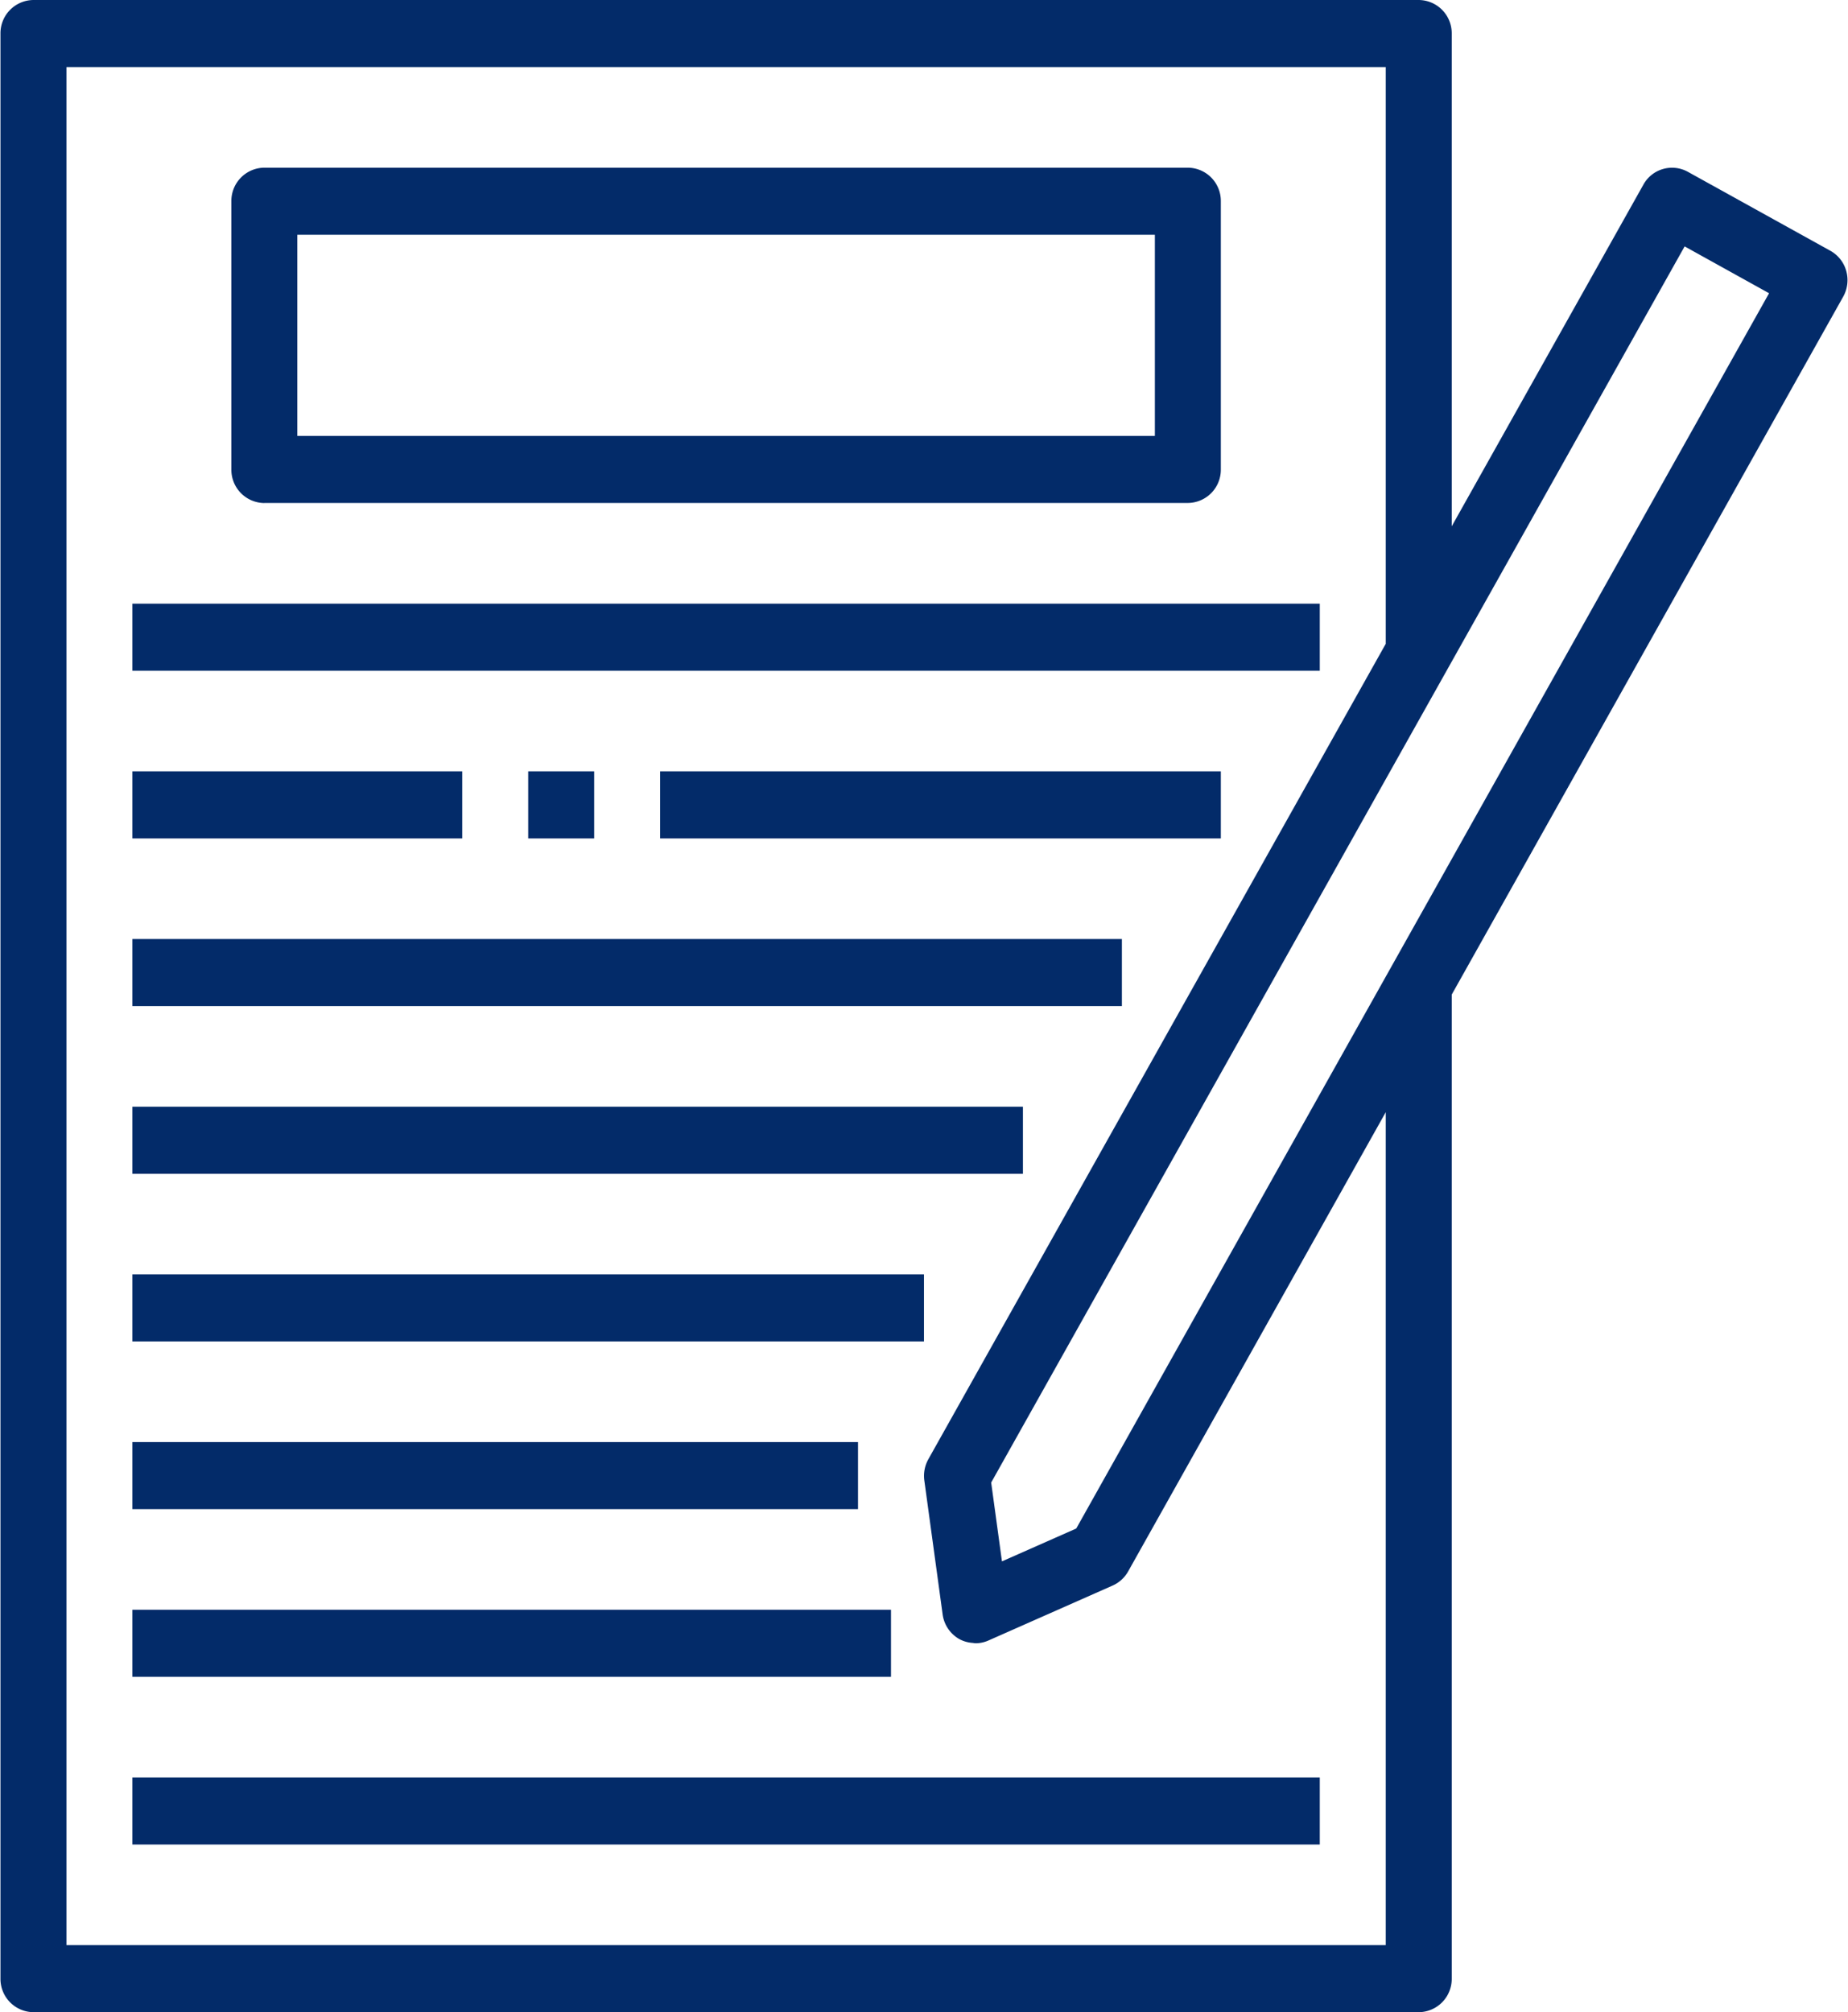 <svg xmlns="http://www.w3.org/2000/svg" xmlns:xlink="http://www.w3.org/1999/xlink" width="74.41" height="81.024" viewBox="0 0 74.41 81.024"><defs><clipPath id="clip-path"><rect id="Rectangle_31" data-name="Rectangle 31" width="74.41" height="81.024" transform="translate(1201.414 1860.117)" fill="none"></rect></clipPath></defs><g id="Group_50" data-name="Group 50" transform="translate(-1201.414 -1860.117)"><g id="Group_49" data-name="Group 49" clip-path="url(#clip-path)"><path id="Path_33" data-name="Path 33" d="M1213.386,1869.57h34.529v8.1h-34.529Zm-1.328,10.8h37.185a1.339,1.339,0,0,0,1.328-1.35v-10.8a1.339,1.339,0,0,0-1.328-1.351h-37.185a1.339,1.339,0,0,0-1.328,1.351v10.8A1.339,1.339,0,0,0,1212.058,1880.373Z" fill="#032b69"></path><rect id="Rectangle_21" data-name="Rectangle 21" width="47.81" height="2.701" transform="translate(1206.745 1884.425)" fill="#032b69"></rect><rect id="Rectangle_22" data-name="Rectangle 22" width="39.842" height="2.701" transform="translate(1206.745 1897.929)" fill="#032b69"></rect><rect id="Rectangle_23" data-name="Rectangle 23" width="31.873" height="2.701" transform="translate(1206.745 1911.433)" fill="#032b69"></rect><rect id="Rectangle_24" data-name="Rectangle 24" width="29.217" height="2.701" transform="translate(1206.745 1918.185)" fill="#032b69"></rect><rect id="Rectangle_25" data-name="Rectangle 25" width="30.545" height="2.701" transform="translate(1206.745 1924.937)" fill="#032b69"></rect><rect id="Rectangle_26" data-name="Rectangle 26" width="47.81" height="2.701" transform="translate(1206.745 1931.689)" fill="#032b69"></rect><path id="Path_34" data-name="Path 34" d="M1244.749,1921.666l-2.991,1.323-.434-3.174,27.922-49.776,3.4,1.886Zm12.462-16.764v33.539h-53.122v-75.623h53.122v23.224l-18.417,32.834a1.377,1.377,0,0,0-.162.855l.737,5.392a1.347,1.347,0,0,0,.665.991,1.3,1.3,0,0,0,.538.158c.024,0,.047.008.071.01s.028.005.042.005a1.284,1.284,0,0,0,.529-.112l5-2.212a1.338,1.338,0,0,0,.624-.568Zm18.543-33.872a1.342,1.342,0,0,0-.642-.816l-5.737-3.179a1.317,1.317,0,0,0-1.789.516l-7.718,13.758v-19.841a1.339,1.339,0,0,0-1.328-1.351h-55.779a1.339,1.339,0,0,0-1.328,1.351v78.323a1.339,1.339,0,0,0,1.328,1.351h55.779a1.339,1.339,0,0,0,1.328-1.351v-39.625l15.761-28.1A1.366,1.366,0,0,0,1275.754,1871.03Z" fill="#032b69"></path><rect id="Rectangle_27" data-name="Rectangle 27" width="22.577" height="2.701" transform="translate(1227.994 1891.177)" fill="#032b69"></rect><rect id="Rectangle_28" data-name="Rectangle 28" width="2.656" height="2.701" transform="translate(1222.682 1891.177)" fill="#032b69"></rect><rect id="Rectangle_29" data-name="Rectangle 29" width="13.281" height="2.701" transform="translate(1206.745 1891.177)" fill="#032b69"></rect><rect id="Rectangle_30" data-name="Rectangle 30" width="35.857" height="2.701" transform="translate(1206.745 1904.681)" fill="#032b69"></rect></g></g></svg>